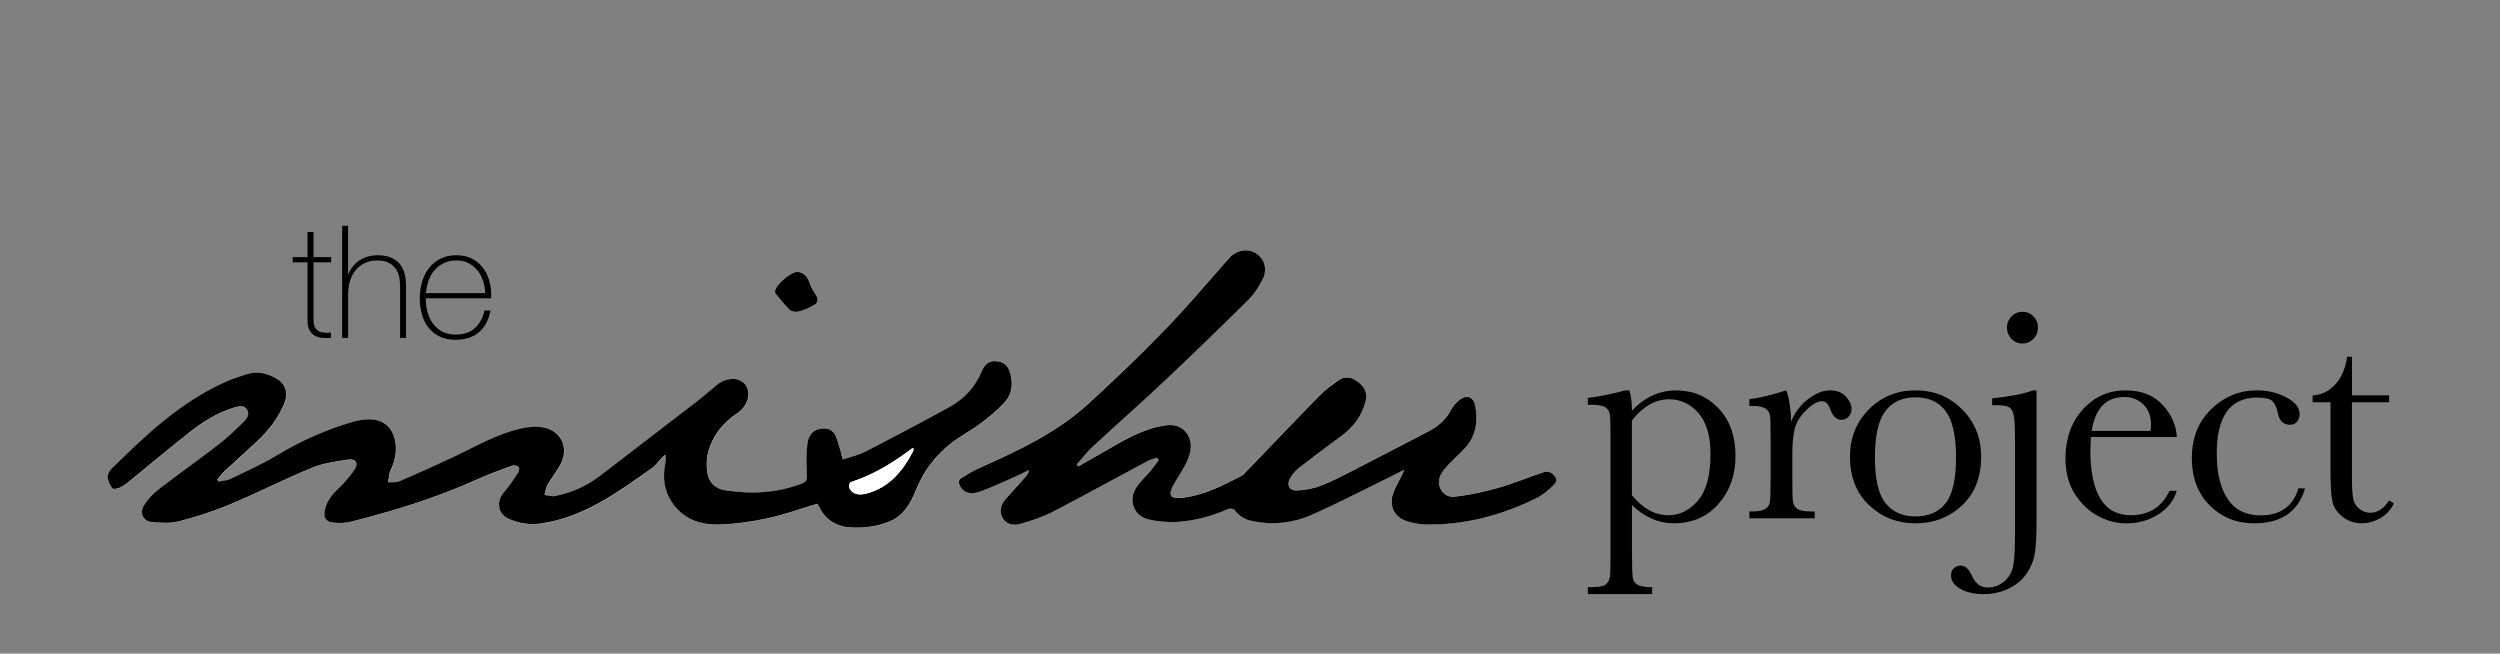 <?xml version="1.0" encoding="utf-8"?>
<!-- Generator: Adobe Illustrator 26.1.0, SVG Export Plug-In . SVG Version: 6.00 Build 0)  -->
<svg version="1.1" id="Layer_1" xmlns="http://www.w3.org/2000/svg" xmlns:xlink="http://www.w3.org/1999/xlink" x="0px" y="0px"
	 viewBox="0 0 612 160" style="enable-background:new 0 0 612 160;" xml:space="preserve">
<rect x="0" y="0" width="612" height="160" fill="#808080" stroke="none"/>
<style type="text/css">
	.st0{fill:#FFFFFF;}
</style>
<g>
	<path class="st0" d="M206.32,112.48c-0.63-2.22-1.03-4.05-1.7-5.78c-0.26-0.68-1.06-1.45-1.75-1.61c-2.66-0.61-4.78,0.69-5.15,3.41
		c-0.34,2.5-0.3,5.08-0.14,7.61c0.07,1.21-0.04,1.83-1.23,2.29c-6.15,2.35-12.48,2.65-18.9,1.63c-2.36-0.37-3.88-1.95-4.24-4.24
		c-0.26-1.63-0.24-3.44,0.19-5.03c1.1-4.13,3.63-7.26,7.21-9.64c2.62-1.74,3.38-5.06,1.89-6.93c-1.51-1.9-4.53-1.87-7.06,0.13
		c-1.55,1.23-2.99,2.58-4.55,3.79c-7.98,6.15-15.99,12.28-23.98,18.41c-3.27,2.51-6.96,4.12-10.97,4.93
		c-0.81,0.16-1.72-0.16-2.58-0.26c0.22-0.82,0.28-1.74,0.69-2.45c1.04-1.8,2.4-3.42,3.32-5.27c1.95-3.92-0.03-8.03-4.33-8.81
		c-1.77-0.32-3.73-0.14-5.51,0.27c-5.88,1.35-11.07,4.41-16.46,6.96c-4.38,2.08-8.81,4.05-13.26,5.96c-0.8,0.34-1.82,0.18-2.74,0.25
		c0.16-0.94,0.13-1.98,0.53-2.81c1.03-2.13,1.57-4.29,1.29-6.65c-0.46-3.97-3.14-6.24-7.11-5.94c-1.06,0.08-2.14,0.22-3.15,0.52
		c-6.53,1.89-12.7,4.59-18.54,8.12c-3.73,2.25-7.73,4.04-11.66,5.94c-0.87,0.42-1.95,0.43-2.93,0.63c-0.09-0.17-0.18-0.35-0.27-0.52
		c0.57-0.66,1.07-1.38,1.71-1.97c2.78-2.58,5.63-5.07,8.37-7.69c2.65-2.52,4.84-5.41,6.28-8.81c1.07-2.53,0.46-4.86-1.74-6.15
		c-2.32-1.36-4.82-2.02-7.51-1.11c-1.61,0.55-3.25,1.05-4.81,1.73c-11.07,4.87-19.69,13-28.14,21.34c-0.53,0.52-1.04,1.43-0.98,2.11
		c0.09,0.97,0.53,2.07,1.19,2.76c0.29,0.31,1.58-0.05,2.24-0.42c1.06-0.6,1.98-1.43,2.93-2.21c4.63-3.77,9.21-7.62,13.91-11.31
		c3.15-2.48,6.57-4.58,10.45-5.79c1.14-0.36,2.56-0.86,3.38,0.4s-0.15,2.4-1.03,3.24c-1.96,1.88-3.93,3.78-6.08,5.44
		c-4.78,3.68-9.71,7.14-14.48,10.83c-1.4,1.08-2.7,2.46-3.63,3.96c-1.23,1.97-0.09,4.01,2.21,4.14c2.12,0.12,4.36,0.3,6.36-0.23
		c4.21-1.11,8.4-2.43,12.41-4.11c6.78-2.84,13.35-6.2,20.15-9c2.8-1.15,5.94-1.59,8.97-2.02c1.77-0.25,2.46,0.91,1.48,2.41
		c-1.16,1.75-2.59,3.37-4.11,4.82c-1.56,1.49-2.77,3.09-3.21,5.21c-0.37,1.77,0.31,2.88,2.11,3.02c1.42,0.11,2.92,0.11,4.29-0.23
		c10.6-2.7,21.03-5.9,31.02-10.42c2.76-1.25,5.63-2.28,8.48-3.32c0.45-0.16,1.21,0.01,1.57,0.32c0.22,0.19,0.11,1.06-0.13,1.43
		c-1.09,1.63-2.17,3.29-3.46,4.76c-1.96,2.23-1.55,5.31,1.16,6.52c2.46,1.1,5.09,1.52,7.81,1.14c10.62-1.5,18.93-7.67,27.33-13.62
		c0.81-0.57,1.39-1.47,2.09-2.2c0.34-0.36,0.71-0.69,1.07-1.03c0.23,0.8,0.15,1.41,0.03,2.01c-0.65,3.37-0.41,6.56,1.53,9.54
		c2.79,4.28,7.04,5.68,11.74,5.55c3.97-0.11,7.97-0.71,11.86-1.55c4.03-0.87,7.94-2.29,12.08-3.53c0.02,0.04,0.29,0.37,0.47,0.74
		c1.58,3.22,4.16,4.86,7.74,5.05c3.19,0.17,6.28-0.22,9.26-1.37c3.67-1.42,5.39-4.57,6.73-7.94c1.81-4.54,4.72-8.25,8.49-11.24
		c2.2-1.75,4.78-3.02,7.03-4.72c2.16-1.62,4.29-3.35,6.12-5.31c1.82-1.95,2.11-4.48,1.41-7.07c-0.54-1.99-1.48-2.81-3.43-3.02
		c-1.55-0.17-2.78,0.55-3.54,2.41c-1.61,3.94-4.37,6.85-8.02,8.84c-6.78,3.71-13.61,7.33-20.49,10.86
		C210.14,111.43,208.19,111.84,206.32,112.48z M264.01,114.18c-0.16-0.16-0.31-0.33-0.47-0.49c1.33-1.49,2.56-3.09,4.02-4.45
		c5.6-5.19,11.35-10.22,16.9-15.45c7.11-6.7,14.14-13.48,21.07-20.36c1.56-1.54,2.82-3.51,3.75-5.5c0.52-1.09,0.53-2.87-0.02-3.93
		c-1.74-3.39-5.92-3.64-8.44-0.79c-5.23,5.92-10.32,11.97-15.81,17.64c-5.93,6.14-12.13,12.02-18.41,17.81
		c-7.85,7.23-17.4,11.68-27.03,15.96c-1.45,0.65-2.81,1.52-4.18,2.34c-0.77,0.46-0.82,1.13-0.43,1.93c0.83,1.69,2.55,2.32,5,1.41
		c2.8-1.03,5.51-2.29,8.24-3.49c1.24-0.54,2.44-1.18,3.66-1.77c-0.09,0.67-0.35,1.12-0.68,1.49c-1.56,1.76-3.12,3.51-4.71,5.24
		c-1.52,1.66-1.93,3.26-1.17,4.78c0.77,1.53,2.28,2.28,4.55,1.64c2.7-0.76,5.41-1.66,7.89-2.94c7.77-4.02,15.42-8.26,23.14-12.39
		c0.72-0.39,1.56-0.56,2.34-0.83c0.14,0.19,0.27,0.38,0.41,0.57c-0.64,0.86-1.25,1.75-1.94,2.57c-1.22,1.47-2.73,2.76-3.7,4.38
		c-1.81,3.01-0.4,6.69,2.97,7.53c2.38,0.59,4.95,0.82,7.4,0.65c4.27-0.29,8.39-1.45,12.34-3.17c0.41-0.18,1.3-0.03,1.52,0.29
		c1.13,1.6,2.7,2.38,4.54,2.74c4.92,0.97,9.79,0.43,14.28-1.56c7.2-3.2,14.2-6.86,21.29-10.33c0.46-0.22,0.89-0.49,1.34-0.73
		c-0.28,1.06-0.8,1.91-1.25,2.79c-0.49,0.95-0.99,1.9-1.36,2.89c-1.12,3,0.11,5.81,3.12,6.84c1.49,0.51,3.12,0.83,4.69,0.87
		c9.64,0.22,18.69-2.23,27.27-6.46c1.4-0.69,2.67-1.77,3.82-2.85c1.38-1.3,1.35-1.83,0-3.14c-0.39-0.38-1.28-0.61-1.78-0.45
		c-3.84,1.27-7.59,2.84-11.47,3.95c-3.47,0.99-7.04,1.76-10.63,2.16c-3.01,0.34-4.8-2.94-3.28-5.63c0.49-0.87,1.19-1.64,1.89-2.37
		c1.25-1.31,2.62-2.52,3.86-3.85c2.74-2.95,3.27-6.54,2.59-10.31c-0.43-2.43-2.27-2.97-4.11-1.36c-0.75,0.65-1.43,1.47-1.9,2.35
		c-1.2,2.27-2.98,3.87-5.21,5.03c-6.29,3.27-12.57,6.57-18.88,9.8c-2.61,1.34-5.23,2.69-7.95,3.73c-1.75,0.67-3.71,0.97-5.6,1.09
		c-1.8,0.11-2.61-1.31-1.75-2.92c0.51-0.96,1.27-1.88,2.13-2.55c3.4-2.66,6.87-5.24,10.35-7.8c3.03-2.23,5.19-5.01,6.09-8.73
		c0.51-2.11-0.5-3.56-2.02-4.68c-1.47-1.09-3.17-1.4-4.76-0.23c-1.59,1.16-3.22,2.33-4.58,3.72c-6.08,6.22-12.08,12.52-18.11,18.8
		c-0.26,0.27-0.51,0.58-0.82,0.75c-4.83,2.51-9.68,5.02-15.24,5.49c-0.73,0.06-1.93-0.13-2.13-0.56c-0.27-0.59,0.04-1.62,0.4-2.3
		c1.1-2.07,2.52-3.98,3.5-6.1c1.11-2.4,1.53-5.07-0.35-7.26c-1.84-2.14-4.43-1.77-6.87-1.2c-5.34,1.25-9.85,4.28-14.54,6.91
		C267.2,112.31,265.61,113.25,264.01,114.18z M195.13,66.56c-1.65,0.03-5.25,3.16-5.4,4.71c-0.02,0.19,0.01,0.45,0.13,0.59
		c1.12,1.35,2.17,2.77,3.44,3.96c0.48,0.45,1.55,0.62,2.22,0.44c1.31-0.35,2.6-0.92,3.78-1.6c1.1-0.63,1.04-1.63,0.33-2.63
		c-0.65-0.92-1.18-1.98-1.54-3.05C197.62,67.56,196.51,66.53,195.13,66.56z"/>
	<path d="M206.32,112.48c1.87-0.64,3.82-1.05,5.54-1.93c6.87-3.53,13.71-7.15,20.49-10.86c3.65-2,6.4-4.91,8.02-8.84
		c0.76-1.86,1.99-2.58,3.54-2.41c1.95,0.21,2.89,1.03,3.43,3.02c0.7,2.59,0.4,5.12-1.41,7.07c-1.83,1.97-3.96,3.69-6.12,5.31
		c-2.26,1.69-4.83,2.97-7.03,4.72c-3.77,2.99-6.68,6.7-8.49,11.24c-1.34,3.37-3.06,6.52-6.73,7.94c-2.98,1.16-6.07,1.55-9.26,1.37
		c-3.58-0.19-6.16-1.84-7.74-5.05c-0.18-0.37-0.45-0.7-0.47-0.74c-4.14,1.23-8.05,2.66-12.08,3.53c-3.89,0.84-7.89,1.43-11.86,1.55
		c-4.7,0.14-8.95-1.27-11.74-5.55c-1.94-2.97-2.18-6.17-1.53-9.54c0.12-0.6,0.21-1.21-0.03-2.01c-0.36,0.34-0.72,0.67-1.07,1.03
		c-0.7,0.73-1.28,1.63-2.09,2.2c-8.41,5.94-16.71,12.11-27.33,13.62c-2.72,0.38-5.34-0.04-7.81-1.14c-2.71-1.21-3.12-4.29-1.16-6.52
		c1.29-1.47,2.37-3.13,3.46-4.76c0.25-0.37,0.35-1.24,0.13-1.43c-0.36-0.31-1.12-0.48-1.57-0.32c-2.85,1.04-5.72,2.07-8.48,3.32
		c-9.99,4.53-20.42,7.73-31.02,10.42c-1.36,0.35-2.87,0.34-4.29,0.23c-1.8-0.14-2.48-1.25-2.11-3.02c0.44-2.12,1.64-3.73,3.21-5.21
		c1.53-1.45,2.96-3.06,4.11-4.82c0.99-1.49,0.29-2.66-1.48-2.41c-3.03,0.43-6.17,0.87-8.97,2.02c-6.8,2.8-13.36,6.16-20.15,9
		c-4.01,1.68-8.2,3-12.41,4.11c-2,0.53-4.24,0.35-6.36,0.23c-2.3-0.13-3.43-2.17-2.21-4.14c0.93-1.5,2.23-2.88,3.63-3.96
		c4.77-3.68,9.71-7.15,14.48-10.83c2.15-1.65,4.12-3.55,6.08-5.44c0.87-0.84,1.84-1.98,1.03-3.24c-0.82-1.26-2.23-0.75-3.38-0.4
		c-3.87,1.21-7.29,3.31-10.45,5.79c-4.7,3.69-9.27,7.54-13.91,11.31c-0.95,0.77-1.88,1.61-2.93,2.21c-0.66,0.37-1.94,0.73-2.24,0.42
		c-0.66-0.69-1.1-1.79-1.19-2.76c-0.06-0.67,0.45-1.58,0.98-2.11c8.45-8.34,17.07-16.47,28.14-21.34c1.56-0.68,3.2-1.19,4.81-1.73
		c2.68-0.91,5.19-0.25,7.51,1.11c2.19,1.29,2.81,3.62,1.74,6.15c-1.44,3.39-3.63,6.28-6.28,8.81c-2.74,2.61-5.6,5.11-8.37,7.69
		c-0.63,0.59-1.14,1.31-1.71,1.97c0.09,0.17,0.18,0.35,0.27,0.52c0.98-0.2,2.05-0.21,2.93-0.63c3.93-1.9,7.93-3.69,11.66-5.94
		c5.85-3.53,12.01-6.23,18.54-8.12c1.02-0.29,2.09-0.44,3.15-0.52c3.97-0.3,6.65,1.98,7.11,5.94c0.27,2.36-0.26,4.53-1.29,6.65
		c-0.4,0.83-0.37,1.86-0.53,2.81c0.92-0.07,1.94,0.09,2.74-0.25c4.45-1.91,8.88-3.89,13.26-5.96c5.39-2.56,10.58-5.61,16.46-6.96
		c1.77-0.41,3.74-0.59,5.51-0.27c4.3,0.78,6.28,4.9,4.33,8.81c-0.92,1.85-2.29,3.47-3.32,5.27c-0.41,0.71-0.47,1.63-0.69,2.45
		c0.86,0.1,1.77,0.43,2.58,0.26c4.02-0.81,7.7-2.42,10.97-4.93c8-6.13,16-12.26,23.98-18.41c1.56-1.2,3.01-2.56,4.55-3.79
		c2.53-2,5.55-2.03,7.06-0.13c1.49,1.87,0.72,5.19-1.89,6.93c-3.58,2.38-6.12,5.51-7.21,9.64c-0.42,1.59-0.44,3.39-0.19,5.03
		c0.36,2.29,1.88,3.86,4.24,4.24c6.42,1.02,12.75,0.72,18.9-1.63c1.19-0.45,1.31-1.08,1.23-2.29c-0.16-2.53-0.2-5.11,0.14-7.61
		c0.37-2.71,2.49-4.02,5.15-3.41c0.69,0.16,1.48,0.93,1.75,1.61C205.29,108.43,205.69,110.26,206.32,112.48z M223.64,109.78
		c-0.24-0.02-0.32-0.04-0.35-0.02c-4.61,3.5-9.5,6.49-15.05,8.28c-0.25,0.08-0.5,0.99-0.35,1.33c0.68,1.52,2.12,2.01,4.28,1.44
		c5.55-1.47,8.82-5.5,11.36-10.32C223.61,110.32,223.59,110.09,223.64,109.78z"/>
	<path d="M264.01,114.18c1.6-0.93,3.19-1.87,4.8-2.77c4.69-2.63,9.2-5.66,14.54-6.91c2.44-0.57,5.04-0.94,6.87,1.2
		c1.88,2.19,1.46,4.86,0.35,7.26c-0.98,2.12-2.39,4.03-3.5,6.1c-0.36,0.68-0.68,1.71-0.4,2.3c0.2,0.43,1.4,0.62,2.13,0.56
		c5.56-0.47,10.4-2.98,15.24-5.49c0.32-0.17,0.57-0.48,0.82-0.75c6.03-6.27,12.03-12.58,18.11-18.8c1.37-1.4,3-2.56,4.58-3.72
		c1.6-1.17,3.3-0.86,4.76,0.23c1.52,1.12,2.52,2.57,2.02,4.68c-0.89,3.72-3.06,6.5-6.09,8.73c-3.48,2.56-6.95,5.14-10.35,7.8
		c-0.86,0.67-1.61,1.59-2.13,2.55c-0.86,1.61-0.05,3.03,1.75,2.92c1.89-0.12,3.84-0.42,5.6-1.09c2.73-1.04,5.35-2.4,7.95-3.73
		c6.31-3.23,12.59-6.53,18.88-9.8c2.24-1.16,4.01-2.76,5.21-5.03c0.46-0.88,1.15-1.69,1.9-2.35c1.85-1.61,3.68-1.07,4.11,1.36
		c0.67,3.77,0.15,7.36-2.59,10.31c-1.23,1.33-2.6,2.53-3.86,3.85c-0.7,0.73-1.39,1.5-1.89,2.37c-1.53,2.69,0.26,5.97,3.28,5.63
		c3.58-0.41,7.16-1.17,10.63-2.16c3.88-1.11,7.63-2.68,11.47-3.95c0.5-0.17,1.39,0.07,1.78,0.45c1.35,1.3,1.38,1.84,0,3.14
		c-1.15,1.09-2.42,2.16-3.82,2.85c-8.59,4.23-17.63,6.68-27.27,6.46c-1.57-0.04-3.2-0.36-4.69-0.87c-3.01-1.03-4.24-3.84-3.12-6.84
		c0.37-1,0.87-1.95,1.36-2.89c0.45-0.88,0.97-1.72,1.25-2.79c-0.44,0.24-0.88,0.51-1.34,0.73c-7.08,3.47-14.08,7.13-21.29,10.33
		c-4.48,1.99-9.36,2.53-14.28,1.56c-1.83-0.36-3.4-1.14-4.54-2.74c-0.22-0.31-1.11-0.46-1.52-0.29c-3.95,1.73-8.07,2.88-12.34,3.17
		c-2.45,0.17-5.02-0.06-7.4-0.65c-3.37-0.84-4.78-4.53-2.97-7.53c0.97-1.61,2.47-2.91,3.7-4.38c0.69-0.82,1.29-1.71,1.94-2.57
		c-0.14-0.19-0.27-0.38-0.41-0.57c-0.78,0.27-1.62,0.44-2.34,0.83c-7.72,4.12-15.37,8.36-23.14,12.39c-2.48,1.28-5.2,2.19-7.89,2.94
		c-2.27,0.64-3.79-0.11-4.55-1.64c-0.76-1.52-0.36-3.12,1.17-4.78c1.59-1.73,3.15-3.48,4.71-5.24c0.33-0.38,0.59-0.82,0.68-1.49
		c-1.22,0.59-2.42,1.23-3.66,1.77c-2.73,1.2-5.44,2.46-8.24,3.49c-2.46,0.91-4.18,0.28-5-1.41c-0.4-0.81-0.34-1.47,0.43-1.93
		c1.37-0.82,2.72-1.69,4.18-2.34c9.62-4.29,19.18-8.73,27.03-15.96c6.28-5.79,12.48-11.67,18.41-17.81
		c5.48-5.67,10.58-11.72,15.81-17.64c2.52-2.85,6.7-2.6,8.44,0.79c0.55,1.07,0.53,2.84,0.02,3.93c-0.94,1.99-2.2,3.96-3.75,5.5
		c-6.93,6.88-13.96,13.66-21.07,20.36c-5.55,5.23-11.3,10.26-16.9,15.45c-1.46,1.35-2.69,2.96-4.02,4.45
		C263.7,113.85,263.85,114.01,264.01,114.18z"/>
	<path d="M195.13,66.56c1.38-0.02,2.48,1.01,2.96,2.43c0.36,1.07,0.89,2.13,1.54,3.05c0.71,1,0.77,2-0.33,2.63
		c-1.18,0.68-2.47,1.25-3.78,1.6c-0.67,0.18-1.74,0.01-2.22-0.44c-1.27-1.19-2.32-2.61-3.44-3.96c-0.12-0.14-0.15-0.4-0.13-0.59
		C189.89,69.72,193.49,66.59,195.13,66.56z"/>
	<path class="st0" d="M223.64,109.78c-0.05,0.31-0.03,0.54-0.12,0.71c-2.54,4.81-5.81,8.84-11.36,10.32
		c-2.15,0.57-3.6,0.08-4.28-1.44c-0.15-0.34,0.1-1.25,0.35-1.33c5.56-1.8,10.45-4.78,15.05-8.28
		C223.32,109.74,223.39,109.77,223.64,109.78z"/>
</g>
<g>
	<path d="M81.05,64.22h-4.31v13.81c0,0.8,0.09,1.42,0.27,1.88s0.45,0.81,0.83,1.06c0.37,0.24,0.82,0.39,1.35,0.44
		s1.13,0.06,1.83,0.04v1.27c-0.74,0.05-1.47,0.04-2.17-0.02c-0.71-0.06-1.33-0.26-1.87-0.58s-0.97-0.8-1.29-1.44
		s-0.46-1.53-0.4-2.65V64.22h-3.65v-1.27h3.65V56.8h1.46v6.15h4.31L81.05,64.22L81.05,64.22z"/>
	<path d="M85.21,55.26v11.92h0.08c0.26-0.74,0.62-1.4,1.1-1.98c0.47-0.58,1.03-1.07,1.65-1.48c0.63-0.41,1.31-0.72,2.06-0.92
		c0.74-0.2,1.5-0.31,2.27-0.31c1.15,0,2.13,0.14,2.94,0.42c0.81,0.28,1.47,0.65,1.98,1.12c0.51,0.46,0.92,0.98,1.21,1.56
		c0.29,0.58,0.51,1.16,0.63,1.75c0.13,0.59,0.2,1.16,0.23,1.71c0.03,0.55,0.04,1.03,0.04,1.44v12.23h-1.46v-12.5
		c0-0.49-0.04-1.1-0.12-1.85c-0.08-0.74-0.3-1.45-0.67-2.13c-0.37-0.68-0.94-1.26-1.69-1.75c-0.76-0.49-1.8-0.73-3.13-0.73
		c-1.13,0-2.13,0.21-3,0.62c-0.87,0.41-1.62,0.98-2.23,1.71c-0.62,0.73-1.08,1.6-1.4,2.62c-0.32,1.01-0.48,2.12-0.48,3.33v10.69
		h-1.46V55.26H85.21z"/>
	<path d="M104.24,73.03v0.23c0,1.15,0.15,2.26,0.46,3.31c0.31,1.05,0.76,1.97,1.37,2.77c0.6,0.79,1.36,1.42,2.27,1.88
		c0.91,0.46,1.97,0.69,3.18,0.69c1.98,0,3.55-0.52,4.7-1.56c1.16-1.04,1.95-2.48,2.39-4.33h1.46c-0.44,2.31-1.38,4.08-2.83,5.31
		c-1.45,1.23-3.37,1.85-5.75,1.85c-1.46,0-2.74-0.26-3.83-0.79c-1.09-0.53-2-1.24-2.73-2.15s-1.28-1.99-1.63-3.23
		c-0.36-1.24-0.54-2.58-0.54-4.02c0-1.38,0.19-2.71,0.56-3.98c0.37-1.27,0.93-2.38,1.67-3.35c0.74-0.96,1.67-1.73,2.79-2.31
		s2.43-0.87,3.94-0.87c1.38,0,2.61,0.26,3.67,0.77c1.06,0.51,1.95,1.21,2.67,2.1c0.72,0.88,1.26,1.91,1.63,3.08
		c0.37,1.17,0.56,2.42,0.56,3.75c0,0.13-0.01,0.28-0.02,0.44c-0.01,0.17-0.02,0.3-0.02,0.4h-15.97V73.03z M118.78,71.76
		c-0.05-1.08-0.23-2.1-0.54-3.06s-0.76-1.81-1.37-2.54c-0.6-0.73-1.34-1.31-2.2-1.75c-0.86-0.44-1.84-0.65-2.95-0.65
		c-1.18,0-2.22,0.22-3.12,0.67s-1.66,1.04-2.28,1.77c-0.62,0.73-1.09,1.58-1.43,2.56c-0.33,0.97-0.54,1.97-0.62,3
		C104.27,71.76,118.78,71.76,118.78,71.76z"/>
</g>
<g>
	<path d="M397.88,95.57h0.99c0.42,1.37,0.63,3.03,0.63,4.96c1.57-1.67,3.25-2.91,5.06-3.73c1.8-0.82,3.71-1.23,5.72-1.23
		c4.17,0,7.64,1.47,10.41,4.39c2.77,2.93,4.16,6.8,4.16,11.6c0,4.71-1.39,8.64-4.17,11.8s-6.44,4.74-10.98,4.74
		c-1.86,0-3.65-0.37-5.35-1.12s-3.32-1.86-4.84-3.33v11.44c0,3.48,0.07,5.6,0.2,6.36s0.52,1.33,1.16,1.71s1.83,0.57,3.57,0.57v1.69
		H388.7v-1.69h1.1c1.74,0,2.87-0.25,3.4-0.75s0.83-1.1,0.92-1.8c0.09-0.7,0.13-2.73,0.13-6.09v-27.36c0-3.21-0.04-5.23-0.13-6.07
		c-0.09-0.83-0.44-1.47-1.05-1.91s-1.7-0.66-3.27-0.66h-1.1V97.4C391.11,97.16,394.18,96.55,397.88,95.57z M399.5,121.24
		c1.32,1.62,2.73,2.84,4.21,3.66c1.48,0.82,3.05,1.23,4.69,1.23c2.77,0,5.19-1.19,7.24-3.57c2.06-2.38,3.09-6.17,3.09-11.36
		c0-4.51-0.99-7.88-2.98-10.11c-1.99-2.23-4.35-3.35-7.1-3.35c-1.69,0-3.3,0.43-4.82,1.29c-1.52,0.86-2.97,2.16-4.34,3.9v18.31
		H399.5z"/>
	<path d="M438.47,103.25c0.83-2.18,2.19-4.01,4.06-5.48c1.88-1.47,3.71-2.21,5.5-2.21c1.62,0,2.89,0.5,3.82,1.51s1.4,2.04,1.4,3.09
		c0,0.71-0.24,1.32-0.72,1.84c-0.48,0.51-1.06,0.77-1.75,0.77c-1.23,0-2.16-0.91-2.79-2.72c-0.44-1.23-1.1-1.84-1.99-1.84
		c-1.05,0-2.32,0.72-3.79,2.15s-2.41,2.92-2.83,4.47c-0.42,1.54-0.62,3.67-0.62,6.36v5.37c0,3.21,0.04,5.23,0.13,6.07
		c0.09,0.83,0.44,1.47,1.05,1.91s1.7,0.66,3.27,0.66h1.03v1.69h-16v-1.69h0.77c1.47,0,2.52-0.2,3.14-0.61c0.63-0.4,1-0.97,1.12-1.71
		s0.18-2.84,0.18-6.33v-8.49c0-3.24-0.04-5.26-0.13-6.09c-0.09-0.82-0.44-1.46-1.05-1.91c-0.61-0.45-1.7-0.68-3.27-0.68h-0.77v-1.65
		c2.3-0.27,5.32-0.99,9.05-2.17C438,97.5,438.39,100.07,438.47,103.25z"/>
	<path d="M452.88,111.78c0-4.61,1.54-8.46,4.63-11.57c3.09-3.1,6.89-4.65,11.4-4.65c4.54,0,8.35,1.56,11.44,4.67
		s4.63,6.96,4.63,11.55c0,5.07-1.57,9.06-4.71,11.97c-3.14,2.91-6.93,4.36-11.36,4.36c-4.44,0-8.22-1.48-11.34-4.43
		C454.44,120.73,452.88,116.76,452.88,111.78z M458.98,111.97c0,5.34,0.87,9.09,2.61,11.23c1.74,2.15,4.18,3.22,7.32,3.22
		c3.21,0,5.67-1.07,7.37-3.22c1.7-2.14,2.56-5.89,2.56-11.23c0-5.3-0.85-9.07-2.54-11.33s-4.16-3.38-7.39-3.38
		c-3.21,0-5.67,1.12-7.37,3.36C459.83,102.87,458.98,106.65,458.98,111.97z"/>
	<path d="M498.54,95.57v32.36c0,3.21-0.13,5.68-0.39,7.39c-0.26,1.72-0.9,3.36-1.93,4.93c-1.03,1.57-2.48,2.83-4.36,3.77
		c-1.88,0.94-3.99,1.42-6.34,1.42c-2.23,0-4.11-0.43-5.63-1.29c-1.52-0.86-2.28-1.95-2.28-3.27c0-0.78,0.24-1.39,0.72-1.8
		c0.48-0.42,1.01-0.63,1.6-0.63c1.1,0,2.01,0.78,2.72,2.35c0.86,2.01,2.17,3.02,3.93,3.02c1.54,0,2.91-0.51,4.1-1.53
		s1.92-2.33,2.19-3.94s0.4-4.17,0.4-7.7v-23.24c0-2.97-0.11-4.92-0.33-5.87c-0.22-0.94-0.61-1.57-1.16-1.88
		c-0.55-0.31-1.61-0.46-3.18-0.46h-0.92v-1.69c4.31-0.44,7.66-1.09,10.04-1.95L498.54,95.57L498.54,95.57z M491.3,80.19
		c0-1.05,0.37-1.96,1.1-2.72c0.74-0.76,1.64-1.14,2.72-1.14c1.05,0,1.95,0.38,2.68,1.14c0.74,0.76,1.1,1.67,1.1,2.72
		c0,1.08-0.37,2-1.12,2.76s-1.64,1.14-2.67,1.14c-1.1,0-2.02-0.39-2.74-1.18C491.66,82.13,491.3,81.22,491.3,80.19z"/>
	<path d="M532.88,106.97h-21c-0.1,1.45-0.15,2.53-0.15,3.24c0,5.3,0.83,9.27,2.48,11.93s4.12,3.99,7.41,3.99
		c4.46,0,7.62-2,9.49-5.99h1.77c-0.78,2.5-2.34,4.46-4.67,5.87c-2.33,1.41-4.87,2.11-7.61,2.11c-2.55,0-4.96-0.64-7.23-1.93
		c-2.27-1.29-4.12-3.11-5.57-5.46s-2.17-5.21-2.17-8.57c0-4.76,1.4-8.71,4.19-11.86s6.29-4.73,10.48-4.73c3.95,0,7,1.2,9.16,3.6
		C531.62,101.57,532.76,104.17,532.88,106.97z M526.45,105.5c0.07-0.56,0.11-1.07,0.11-1.51c0-2.16-0.63-3.83-1.89-5.02
		c-1.26-1.19-2.81-1.78-4.65-1.78c-4.46,0-7.12,2.77-7.98,8.31H526.45z"/>
	<path d="M562.66,119.54h1.62c-1.67,5.71-5.83,8.57-12.5,8.57c-4.29,0-7.9-1.46-10.83-4.38s-4.39-6.78-4.39-11.58
		c0-4.93,1.58-8.92,4.74-11.99c3.16-3.06,6.9-4.6,11.22-4.6c2.6,0,4.99,0.57,7.17,1.71s3.27,2.53,3.27,4.17
		c0,0.61-0.2,1.19-0.61,1.73c-0.4,0.54-0.99,0.81-1.75,0.81c-1.62,0-2.61-0.94-2.98-2.83c-0.29-1.42-0.75-2.41-1.36-2.98
		c-0.64-0.56-1.88-0.85-3.71-0.85c-3.29,0-5.76,1.14-7.41,3.42c-1.65,2.28-2.48,5.71-2.48,10.3c0,4.73,0.89,8.43,2.67,11.11
		c1.78,2.67,4.47,4.01,8.07,4.01C558.25,126.16,561.34,123.96,562.66,119.54z"/>
	<path d="M584.83,98.47h-9.08v18.2c0,2.79,0.12,4.68,0.37,5.64c0.24,0.97,0.77,1.75,1.56,2.34c0.8,0.59,1.65,0.88,2.56,0.88
		c1.77,0,3.3-1,4.6-3.02l1.18,0.7c-0.76,1.62-1.88,2.84-3.36,3.66c-1.48,0.82-2.99,1.23-4.5,1.23c-1.77,0-3.32-0.52-4.65-1.56
		c-1.34-1.04-2.17-2.26-2.5-3.66s-0.5-3.85-0.5-7.35V98.47h-4.38v-1.69c2.01-0.05,3.81-0.89,5.41-2.54
		c1.59-1.64,2.61-3.95,3.05-6.91h1.18v9.45h9.08v1.69H584.83z"/>
</g>
</svg>
